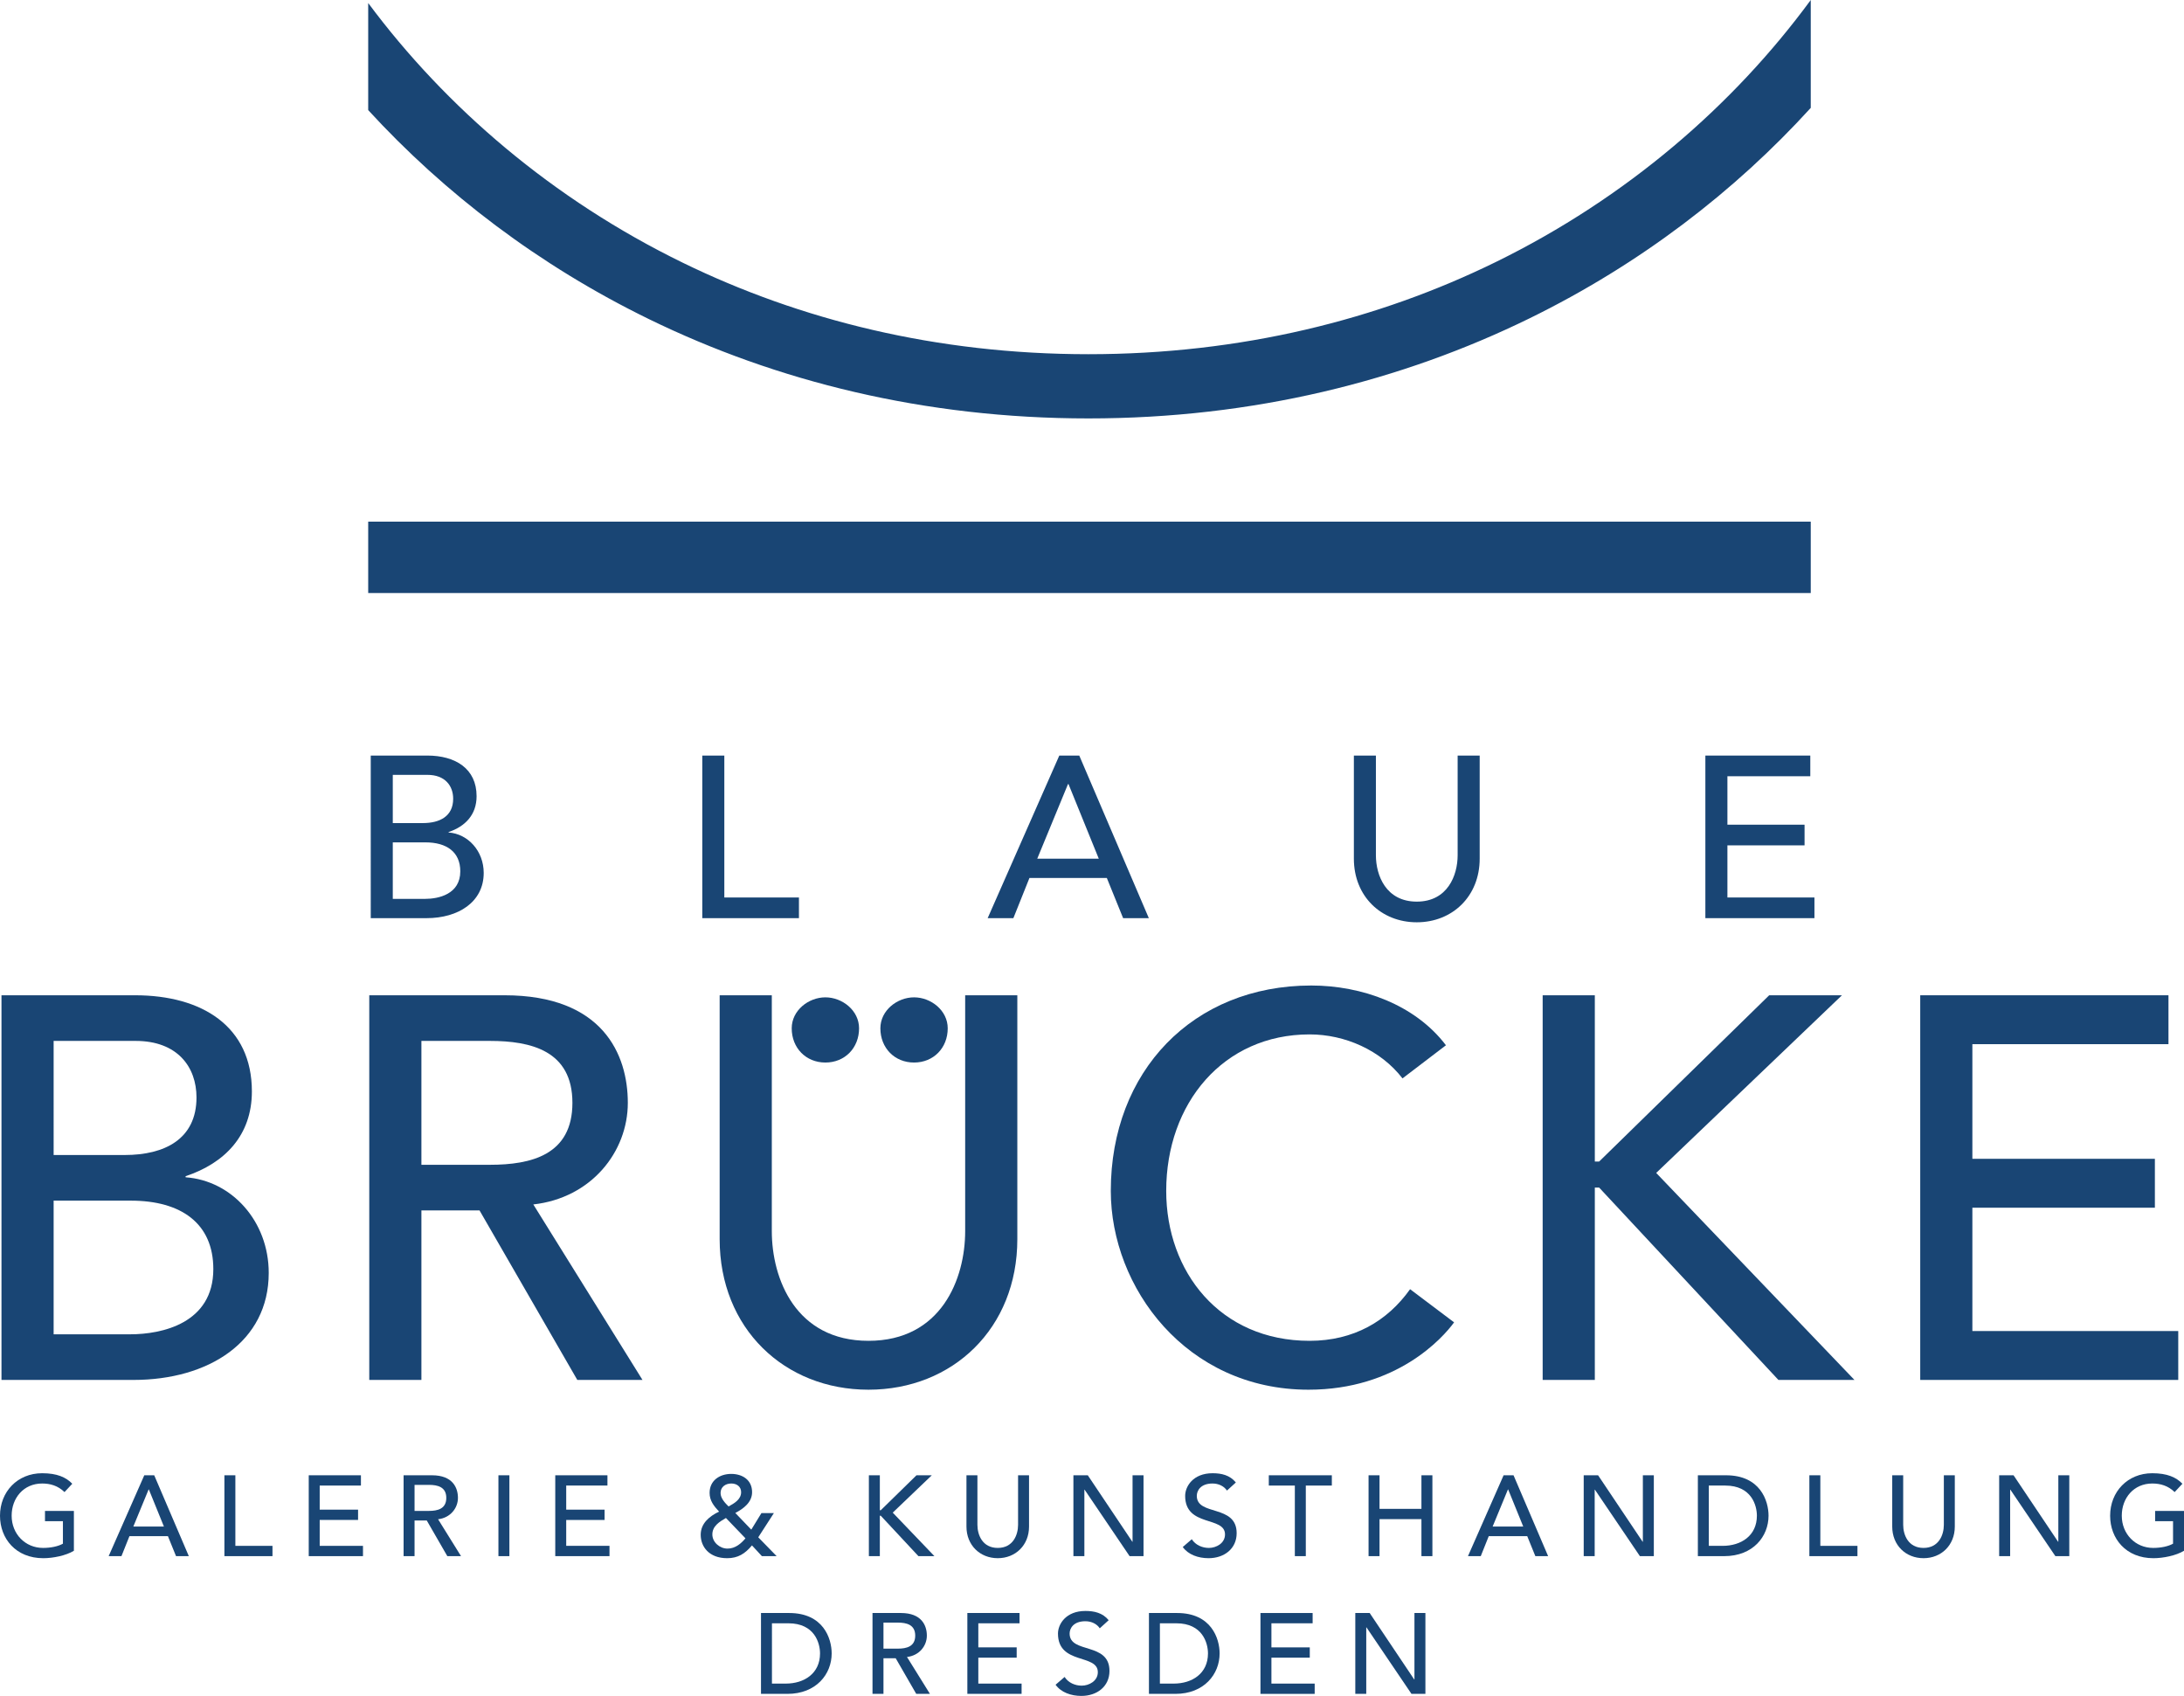 <svg height="389.527" viewBox="0 0 501.732 389.527" width="501.732" xmlns="http://www.w3.org/2000/svg"><g fill="#194574"><path d="m.341 316.949h30.323c17.219 0 31.072-8.736 31.072-24.582 0-11.855-8.486-21.215-19.094-21.963v-.25c8.985-2.996 15.224-9.359 15.224-19.469 0-14.973-11.48-22.086-26.829-22.086h-30.696zm11.98-77.867h18.843c9.607 0 13.977 5.99 13.977 12.979 0 9.607-7.364 13.227-16.472 13.227h-16.348zm0 36.687h17.719c11.605 0 18.968 5.24 18.968 15.725 0 12.477-11.854 14.975-19.092 14.975h-17.595z"/><path d="m84.832 316.949h11.979v-38.934h13.352l22.462 38.934h14.974l-25.081-40.307c13.351-1.496 21.712-12.102 21.712-23.334 0-11.105-5.739-24.709-28.326-24.709h-31.072zm11.979-77.867h15.724c9.484 0 18.967 2.246 18.967 14.227 0 11.979-9.483 14.225-18.967 14.225h-15.724z"/><path d="m165.328 228.599v56.031c0 20.463 14.851 34.563 34.191 34.563 19.342 0 34.193-14.1 34.193-34.563v-56.031h-11.981v54.158c0 10.98-5.489 25.207-22.212 25.207-16.72 0-22.211-14.227-22.211-25.207v-54.158z"/><path d="m332.179 240.08c-7.113-9.357-19.341-13.725-30.947-13.725-27.204 0-46.047 19.713-46.047 47.168 0 22.211 17.345 45.67 45.421 45.67 20.218 0 30.824-11.852 33.445-15.471l-10.11-7.613c-5.239 7.363-12.978 11.855-23.084 11.855-20.589 0-32.942-15.85-32.942-34.441 0-20.09 13.102-35.938 32.942-35.938 8.111 0 16.348 3.619 21.339 10.105z"/><path d="m354.398 316.949h11.982v-44.174h.998l41.179 44.174h17.469l-45.547-47.545 42.677-40.805h-16.719l-39.059 38.184h-.998v-38.184h-11.982z"/><path d="m441.136 316.949h59.274v-11.231h-47.296v-28.326h41.928v-11.232h-41.928v-26.33h45.05v-11.231h-57.028z"/><path d="m85.173 210.886h12.817c7.279 0 13.133-3.691 13.133-10.391 0-5.012-3.587-8.967-8.07-9.285v-.104c3.798-1.266 6.435-3.956 6.435-8.229 0-6.329-4.852-9.336-11.34-9.336h-12.975zm5.063-32.912h7.964c4.062 0 5.908 2.531 5.908 5.484 0 4.062-3.112 5.591-6.962 5.591h-6.91zm0 15.505h7.49c4.905 0 8.017 2.218 8.017 6.648 0 5.273-5.012 6.33-8.069 6.33h-7.438z"/><path d="m161.336 210.886h22.206v-4.748h-17.143v-32.596h-5.063z"/><path d="m226.897 210.886h5.906l3.693-9.232h17.775l3.745 9.232h5.906l-15.982-37.344h-4.588zm11.392-13.662 7.068-17.142h.106l6.96 17.142z"/><path d="m311.026 173.542v23.682c0 8.65 6.275 14.611 14.451 14.611 8.175 0 14.453-5.961 14.453-14.611v-23.682h-5.064v22.893c0 4.641-2.321 10.654-9.389 10.654s-9.39-6.014-9.39-10.654v-22.893z"/><path d="m391.776 210.886h25.056v-4.748h-19.992v-11.972h17.723v-4.748h-17.723v-11.128h19.041v-4.748h-24.105z"/><path d="m10.336 347.033v2.359h4.119v5.168c-1.128.631-2.807.973-4.565.973-4.092 0-7.213-3.203-7.213-7.398 0-4.066 2.753-7.396 7.004-7.396 1.863 0 3.619.498 5.141 1.967l1.784-1.914c-1.442-1.494-3.515-2.414-6.924-2.414-5.666 0-9.681 4.25-9.681 9.758 0 5.271 3.646 9.758 9.942 9.758 2.255 0 5.22-.604 7.031-1.705v-9.154h-6.638z"/><path d="m24.963 357.421h2.939l1.835-4.59h8.84l1.863 4.59h2.938l-7.948-18.572h-2.283zm5.666-6.795 3.515-8.523h.053l3.461 8.523z"/><path d="m51.553 357.421h11.044v-2.363h-8.526v-16.209h-2.518z"/><path d="m70.928 357.421h12.461v-2.363h-9.943v-5.953h8.814v-2.361h-8.814v-5.534h9.471v-2.361h-11.989z"/><path d="m92.717 357.421h2.519v-8.186h2.806l4.722 8.186h3.148l-5.273-8.475c2.807-.314 4.565-2.543 4.565-4.904 0-2.334-1.207-5.193-5.954-5.193h-6.532v18.572zm2.519-16.369h3.305c1.993 0 3.986.473 3.986 2.99s-1.993 2.99-3.986 2.99h-3.305z"/><path d="m114.505 357.421h2.518v-18.572h-2.518z"/><path d="m127.56 357.421h12.46v-2.363h-9.943v-5.953h8.814v-2.361h-8.814v-5.534h9.47v-2.361h-11.987z"/><path d="m174.195 353.093 3.592-5.563h-2.858l-2.335 3.803-3.671-3.83c1.861-.969 3.855-2.438 3.855-4.773 0-2.807-2.203-4.197-4.8-4.197-2.65 0-4.96 1.521-4.96 4.354 0 1.813.998 3.045 2.178 4.305-2.256 1.076-4.223 2.727-4.223 5.324 0 2.703 1.889 5.377 6.086 5.377 2.491 0 4.118-1.049 5.693-2.938l2.28 2.467h3.386zm-3.936-10.363c0 1.68-1.6 2.572-2.885 3.281-.813-.814-1.837-1.863-1.837-3.098 0-1.389 1.129-2.176 2.467-2.176 1.31.001 2.255.759 2.255 1.993zm.997 10.6c-.97 1.154-2.308 2.359-4.118 2.359-1.783 0-3.489-1.441-3.489-3.254 0-1.914 1.627-2.912 3.122-3.777z"/><path d="m199.608 357.421h2.517v-9.287h.211l8.656 9.287h3.672l-9.574-9.994 8.973-8.578h-3.518l-8.209 8.027h-.211v-8.027h-2.517z"/><path d="m222.025 338.849v11.777c0 4.303 3.122 7.266 7.188 7.266 4.065 0 7.188-2.963 7.188-7.266v-11.777h-2.519v11.383c0 2.311-1.154 5.301-4.669 5.301-3.516 0-4.67-2.99-4.67-5.301v-11.383z"/><path d="m246.596 357.421h2.517v-15.267h.052l10.337 15.267h3.201v-18.572h-2.521v15.266h-.051l-10.231-15.266h-3.304z"/><path d="m271.717 355.324c1.256 1.756 3.54 2.568 5.927 2.568 3.568 0 6.454-2.15 6.454-5.744 0-6.689-9.156-3.881-9.156-8.578 0-1.154.839-2.832 3.62-2.832 1.442 0 2.677.656 3.306 1.625l2.046-1.863c-1.391-1.705-3.331-2.123-5.352-2.123-4.458 0-6.295 3.018-6.295 5.193 0 7.24 9.154 4.592 9.154 8.865 0 2.049-2.045 3.098-3.697 3.098-1.497 0-3.044-.631-3.937-1.994z"/><path d="m297.465 357.421h2.518v-16.211h5.981v-2.361h-14.48v2.361h5.981z"/><path d="m314.401 357.421h2.517v-8.5h9.629v8.5h2.517v-18.572h-2.517v7.711h-9.629v-7.711h-2.517z"/><path d="m337.238 357.421h2.938l1.837-4.59h8.84l1.863 4.59h2.936l-7.946-18.572h-2.281zm5.666-6.795 3.517-8.523h.053l3.461 8.523z"/><path d="m363.828 357.421h2.52v-15.267h.05l10.336 15.267h3.202v-18.572h-2.519v15.266h-.054l-10.23-15.266h-3.305z"/><path d="m390.05 357.421h6.061c6.636 0 10.178-4.539 10.178-9.287 0-3.436-1.915-9.285-9.759-9.285h-6.479v18.572zm2.519-16.211h3.777c6.032 0 7.266 4.564 7.266 6.924 0 4.59-3.62 6.924-7.869 6.924h-3.174z"/><path d="m415.668 357.421h11.046v-2.363h-8.526v-16.209h-2.52z"/><path d="m434.703 338.849v11.777c0 4.303 3.122 7.266 7.188 7.266 4.065 0 7.187-2.963 7.187-7.266v-11.777h-2.517v11.383c0 2.311-1.156 5.301-4.67 5.301-3.515 0-4.669-2.99-4.669-5.301v-11.383z"/><path d="m459.272 357.421h2.52v-15.267h.052l10.336 15.267h3.2v-18.572h-2.518v15.266h-.054l-10.231-15.266h-3.305z"/><path d="m495.097 347.033v2.359h4.117v5.168c-1.127.631-2.807.973-4.563.973-4.093 0-7.215-3.203-7.215-7.398 0-4.066 2.755-7.396 7.004-7.396 1.863 0 3.621.498 5.143 1.967l1.784-1.914c-1.442-1.494-3.517-2.414-6.927-2.414-5.666 0-9.679 4.25-9.679 9.758 0 5.271 3.646 9.758 9.94 9.758 2.255 0 5.223-.604 7.031-1.705v-9.154h-6.635z"/><path d="m174.824 389.056h6.06c6.636 0 10.177-4.539 10.177-9.287 0-3.436-1.914-9.285-9.758-9.285h-6.479zm2.517-16.211h3.779c6.032 0 7.266 4.564 7.266 6.924 0 4.59-3.62 6.926-7.87 6.926h-3.175z"/><path d="m200.442 389.056h2.519v-8.186h2.807l4.722 8.186h3.146l-5.271-8.475c2.807-.314 4.563-2.541 4.563-4.904 0-2.334-1.207-5.193-5.955-5.193h-6.531zm2.519-16.369h3.305c1.993 0 3.988.473 3.988 2.99s-1.995 2.99-3.988 2.99h-3.305z"/><path d="m222.231 389.056h12.46v-2.361h-9.941v-5.955h8.813v-2.362h-8.813v-5.533h9.469v-2.361h-11.988z"/><path d="m242.499 386.958c1.259 1.756 3.541 2.568 5.928 2.568 3.568 0 6.453-2.148 6.453-5.744 0-6.688-9.154-3.881-9.154-8.578 0-1.152.838-2.832 3.62-2.832 1.441 0 2.675.654 3.305 1.625l2.046-1.863c-1.391-1.701-3.331-2.123-5.351-2.123-4.46 0-6.296 3.016-6.296 5.193 0 7.24 9.155 4.59 9.155 8.869 0 2.045-2.047 3.094-3.699 3.094-1.496 0-3.042-.629-3.934-1.994z"/><path d="m263.947 389.056h6.059c6.636 0 10.177-4.539 10.177-9.287 0-3.436-1.914-9.285-9.756-9.285h-6.479v18.572zm2.518-16.211h3.777c6.033 0 7.267 4.564 7.267 6.924 0 4.59-3.62 6.926-7.869 6.926h-3.175z"/><path d="m289.566 389.056h12.457v-2.361h-9.94v-5.955h8.814v-2.362h-8.814v-5.533h9.469v-2.361h-11.986z"/><path d="m311.354 389.056h2.517v-15.267h.054l10.333 15.267h3.202v-18.572h-2.518v15.266h-.051l-10.232-15.266h-3.305z"/><path d="m415.985 24.778c-17.411 19.131-39.144 35.864-64.537 48.308-29.333 14.375-63.483 23.019-101.413 23.019-37.74 0-71.697-8.551-100.889-22.778-25.359-12.358-47.092-29.001-64.559-48.038v-24.594c17.814 23.949 42.33 45.057 72.308 59.667 26.901 13.112 58.245 20.993 93.14 20.993 35.108 0 66.614-7.951 93.599-21.176 30.06-14.729 54.607-36.02 72.351-60.179z"/><path d="m84.588 119.815h331.397v16.396h-331.397z"/><path d="m209.986 229.074c-3.869 0-7.736 2.994-7.736 7.113 0 4.49 3.244 7.861 7.736 7.861 4.49 0 7.735-3.371 7.735-7.861.001-4.119-3.867-7.113-7.735-7.113z"/><path d="m189.617 229.074c-3.867 0-7.736 2.994-7.736 7.113 0 4.49 3.244 7.861 7.736 7.861 4.493 0 7.736-3.371 7.736-7.861.001-4.119-3.867-7.113-7.736-7.113z"/></g></svg>
